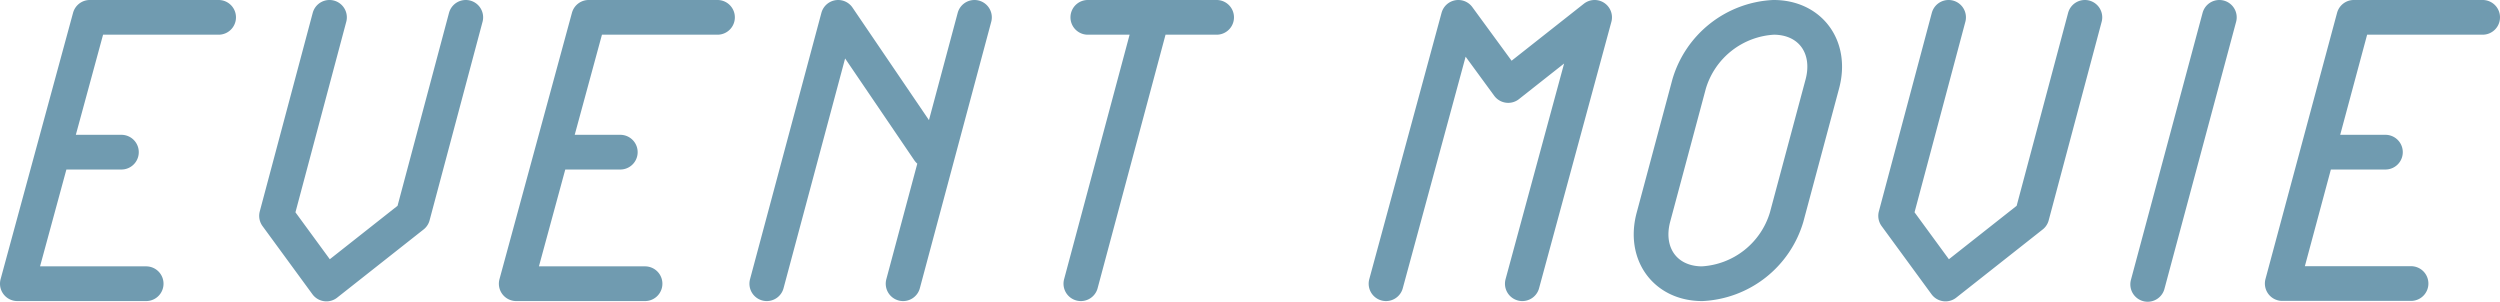 <svg xmlns="http://www.w3.org/2000/svg" viewBox="0 0 180.598 21.797"><g data-name="レイヤー 2"><path d="M78.08 20.495l5.155-19.242m71.912 19.29l5.177-19.29M55.392 20.495l5.156-19.242 6.537 9.621m-1.847 9.621l5.156-19.242M8.771 10.992h-4.9m11.922-9.739H6.488L1.253 20.495h9.306m34.251-9.503h-4.9m11.922-9.739h-9.305l-5.235 19.242h9.306m125.724-9.503h-4.9m11.923-9.739h-9.306l-5.172 19.23h9.305M87.888 1.253h-9.305m50.482 14.432a6.73 6.73 0 01-6.1 4.81c-2.656 0-4.233-2.154-3.521-4.81l2.578-9.621a6.73 6.73 0 016.1-4.811c2.657 0 4.234 2.154 3.522 4.811zm-19.094 4.81l5.223-19.242-6.242 4.923-3.604-4.923-5.223 19.242M150.61 1.253l-3.825 14.34-6.242 4.923-3.604-4.923 3.825-14.34m-107.117 0l-3.825 14.34-6.241 4.923-3.604-4.923 3.825-14.34" fill="none" stroke="#709bb0" stroke-linecap="round" stroke-linejoin="round" stroke-width="2.507" data-name="レイヤー 1"/></g></svg>